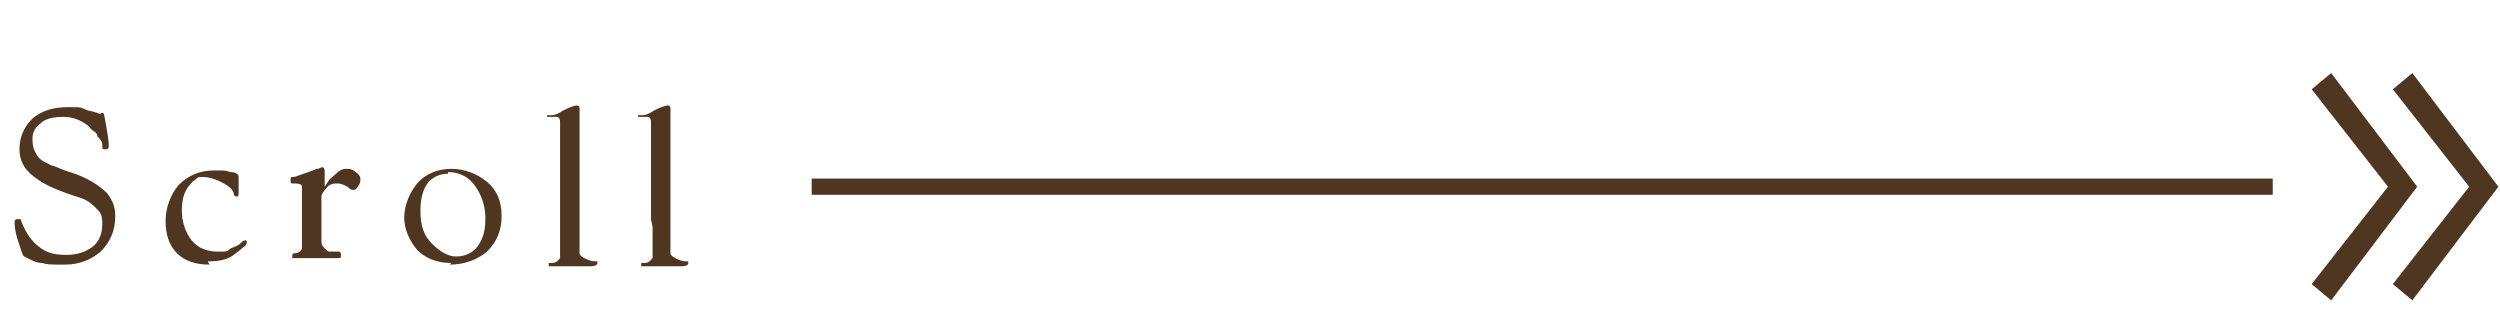 <?xml version="1.0" encoding="UTF-8"?>
<svg id="_レイヤー_1" data-name="レイヤー 1" xmlns="http://www.w3.org/2000/svg" version="1.1" viewBox="0 0 154 20">
  <defs>
    <style>
      .cls-1 {
        fill: #4e3620;
        stroke-width: 0px;
      }
    </style>
  </defs>
  <path class="cls-1" d="M5.9,7h.3c.1-.1.2,0,.2,0,.2,1,.3,1.7.3,1.9s0,.3-.2.3-.2,0-.2-.3c0-.2-.2-.4-.3-.5,0-.2-.2-.3-.2-.3,0,0-.2-.1-.3-.3-.5-.4-1-.6-1.6-.6s-1.1.1-1.4.4c-.4.3-.5.6-.5,1s.1.7.3,1c.2.3.5.4.9.6.4.1.7.3,1.1.4,1,.3,1.8.8,2.3,1.3.3.4.5.8.5,1.4,0,.9-.3,1.6-.9,2.2-.6.5-1.3.8-2.2.8s-1.1,0-1.4-.1c-.4,0-.7-.2-1.1-.4-.1,0-.2-.4-.4-1-.2-.6-.2-1-.2-1.1s0-.2.2-.2.2,0,.2.1c.3.8.7,1.3,1.1,1.6.5.4,1,.5,1.7.5s1.2-.2,1.6-.5c.4-.3.6-.8.6-1.4s-.1-.7-.4-1c-.3-.3-.6-.5-.9-.6-1.3-.4-2.2-.8-2.6-1.1-.8-.5-1.2-1.1-1.2-1.9s.3-1.4.8-1.9c.6-.5,1.3-.7,2.2-.7s.7,0,1.2.2c.5.1.7.2.7.2ZM12.9,16.3c-.8,0-1.5-.2-2-.7-.5-.5-.7-1.2-.7-2s.3-1.6.8-2.2c.6-.6,1.3-.9,2.2-.9s.6,0,1,.1c.4,0,.5.2.5.3,0,.2,0,.5,0,.8s0,.4-.1.4-.2,0-.2-.2c-.1-.3-.4-.5-.8-.7-.4-.2-.8-.3-1.1-.3s-.3,0-.5.2c-.2.1-.3.3-.4.4-.3.4-.4.9-.4,1.5s.2,1.3.6,1.8c.4.5,1,.7,1.6.7s.6,0,.8-.2c.3-.1.5-.2.6-.3.1-.1.2-.2.3-.2,0,0,.1,0,.1.1s0,.2-.3.4c-.2.2-.4.3-.5.4-.4.3-.9.4-1.6.4ZM18.2,11.3h-.1c-.2,0-.2,0-.2-.2s0-.2.2-.2c.1,0,.3-.1.6-.2.3-.1.6-.2.8-.3.2,0,.3-.1.3-.1.1,0,.2,0,.2.3v.4c0,.3,0,.5,0,.5,0,0,0,0,0,0,0,0,0,0,.2-.3.1-.2.3-.3.5-.5.2-.2.4-.3.6-.3s.4,0,.6.2c.2.1.3.3.3.4s0,.3-.1.4c-.1.2-.2.3-.3.3s-.2,0-.4-.2c-.2-.1-.4-.2-.6-.2s-.5,0-.7.3c-.2.2-.3.4-.3.5v2.5s0,.2,0,.2c0,.2,0,.3.2.5.1.1.2.2.3.2.1,0,.2,0,.3,0,0,0,.1,0,.2,0,0,0,0,0,.1,0,0,0,.1,0,.1.2s0,.2-.2.2h-1.1c0,0-1.4,0-1.4,0-.2,0-.2,0-.3,0,0,0,0,0,0-.1,0-.1,0-.2.2-.2.2,0,.4-.2.4-.3,0-.2,0-.5,0-1.1v-2.1s0-.4,0-.4c0,0,0-.2,0-.2,0-.2-.3-.2-.6-.2ZM27.8,16.2c-.9,0-1.6-.3-2.1-.8-.5-.6-.8-1.3-.8-2s.3-1.5.8-2.1c.5-.6,1.3-.9,2.1-.9s1.6.3,2.2.8c.6.5.9,1.2.9,2.1s-.3,1.6-.9,2.2c-.6.5-1.4.8-2.3.8ZM27.6,10.7c-.5,0-.9.2-1.2.5-.3.4-.5.9-.5,1.8s.2,1.5.7,2c.5.5,1,.8,1.5.8s1-.2,1.3-.6c.3-.4.5-.9.5-1.7s-.2-1.4-.6-2c-.4-.6-1-.9-1.7-.9ZM34.5,13.5v-5.5c0-.2,0-.4,0-.5,0-.2-.1-.3-.2-.3,0,0-.3,0-.5,0s-.1,0-.1,0,0-.1,0-.1c0,0,0,0,0,0,0,0,0,0,.2,0,.3,0,.5-.1.8-.3.4-.2.7-.3.8-.3s.2,0,.2.2,0,.1,0,.3c0,.5,0,1.1,0,1.7v2.5s0,3.9,0,3.9c0,.2,0,.3,0,.5,0,.1.1.2.3.3.2.1.4.2.7.2s0,0,.1,0c0,0,0,0,0,.1,0,.1-.1.2-.4.2h-1.3c-.2,0-.4,0-.7,0-.2,0-.3,0-.4,0s-.1,0-.2,0c0,0,0,0,0-.1s0,0,0-.1c0,0,.1,0,.2,0,.3,0,.4-.2.5-.3,0-.1,0-.3,0-.6v-.3s0-1,0-1ZM40.1,13.5v-5.5c0-.2,0-.4,0-.5,0-.2-.1-.3-.2-.3,0,0-.3,0-.5,0s-.1,0-.1,0,0-.1,0-.1c0,0,0,0,0,0,0,0,0,0,.2,0,.3,0,.5-.1.8-.3.4-.2.7-.3.8-.3s.2,0,.2.2,0,.1,0,.3c0,.5,0,1.1,0,1.7v2.5s0,3.9,0,3.9c0,.2,0,.3,0,.5,0,.1.1.2.3.3.2.1.4.2.7.2s0,0,.1,0c0,0,0,0,0,.1,0,.1-.1.2-.4.2h-1.3c-.2,0-.4,0-.6,0-.2,0-.3,0-.4,0s-.1,0-.2,0c0,0,0,0,0-.1s0,0,0-.1c0,0,.1,0,.2,0,.3,0,.4-.2.5-.3,0-.1,0-.3,0-.6v-.3s0-1,0-1Z"/>
  <polygon class="cls-1" points="143.6 18.5 142.4 17.5 147.1 11.5 142.4 5.5 143.6 4.5 148.9 11.5 143.6 18.5"/>
  <polygon class="cls-1" points="148.6 18.5 147.4 17.5 152.1 11.5 147.4 5.5 148.6 4.5 153.9 11.5 148.6 18.5"/>
  <rect class="cls-1" x="50" y="11" width="90" height="1"/>
</svg>